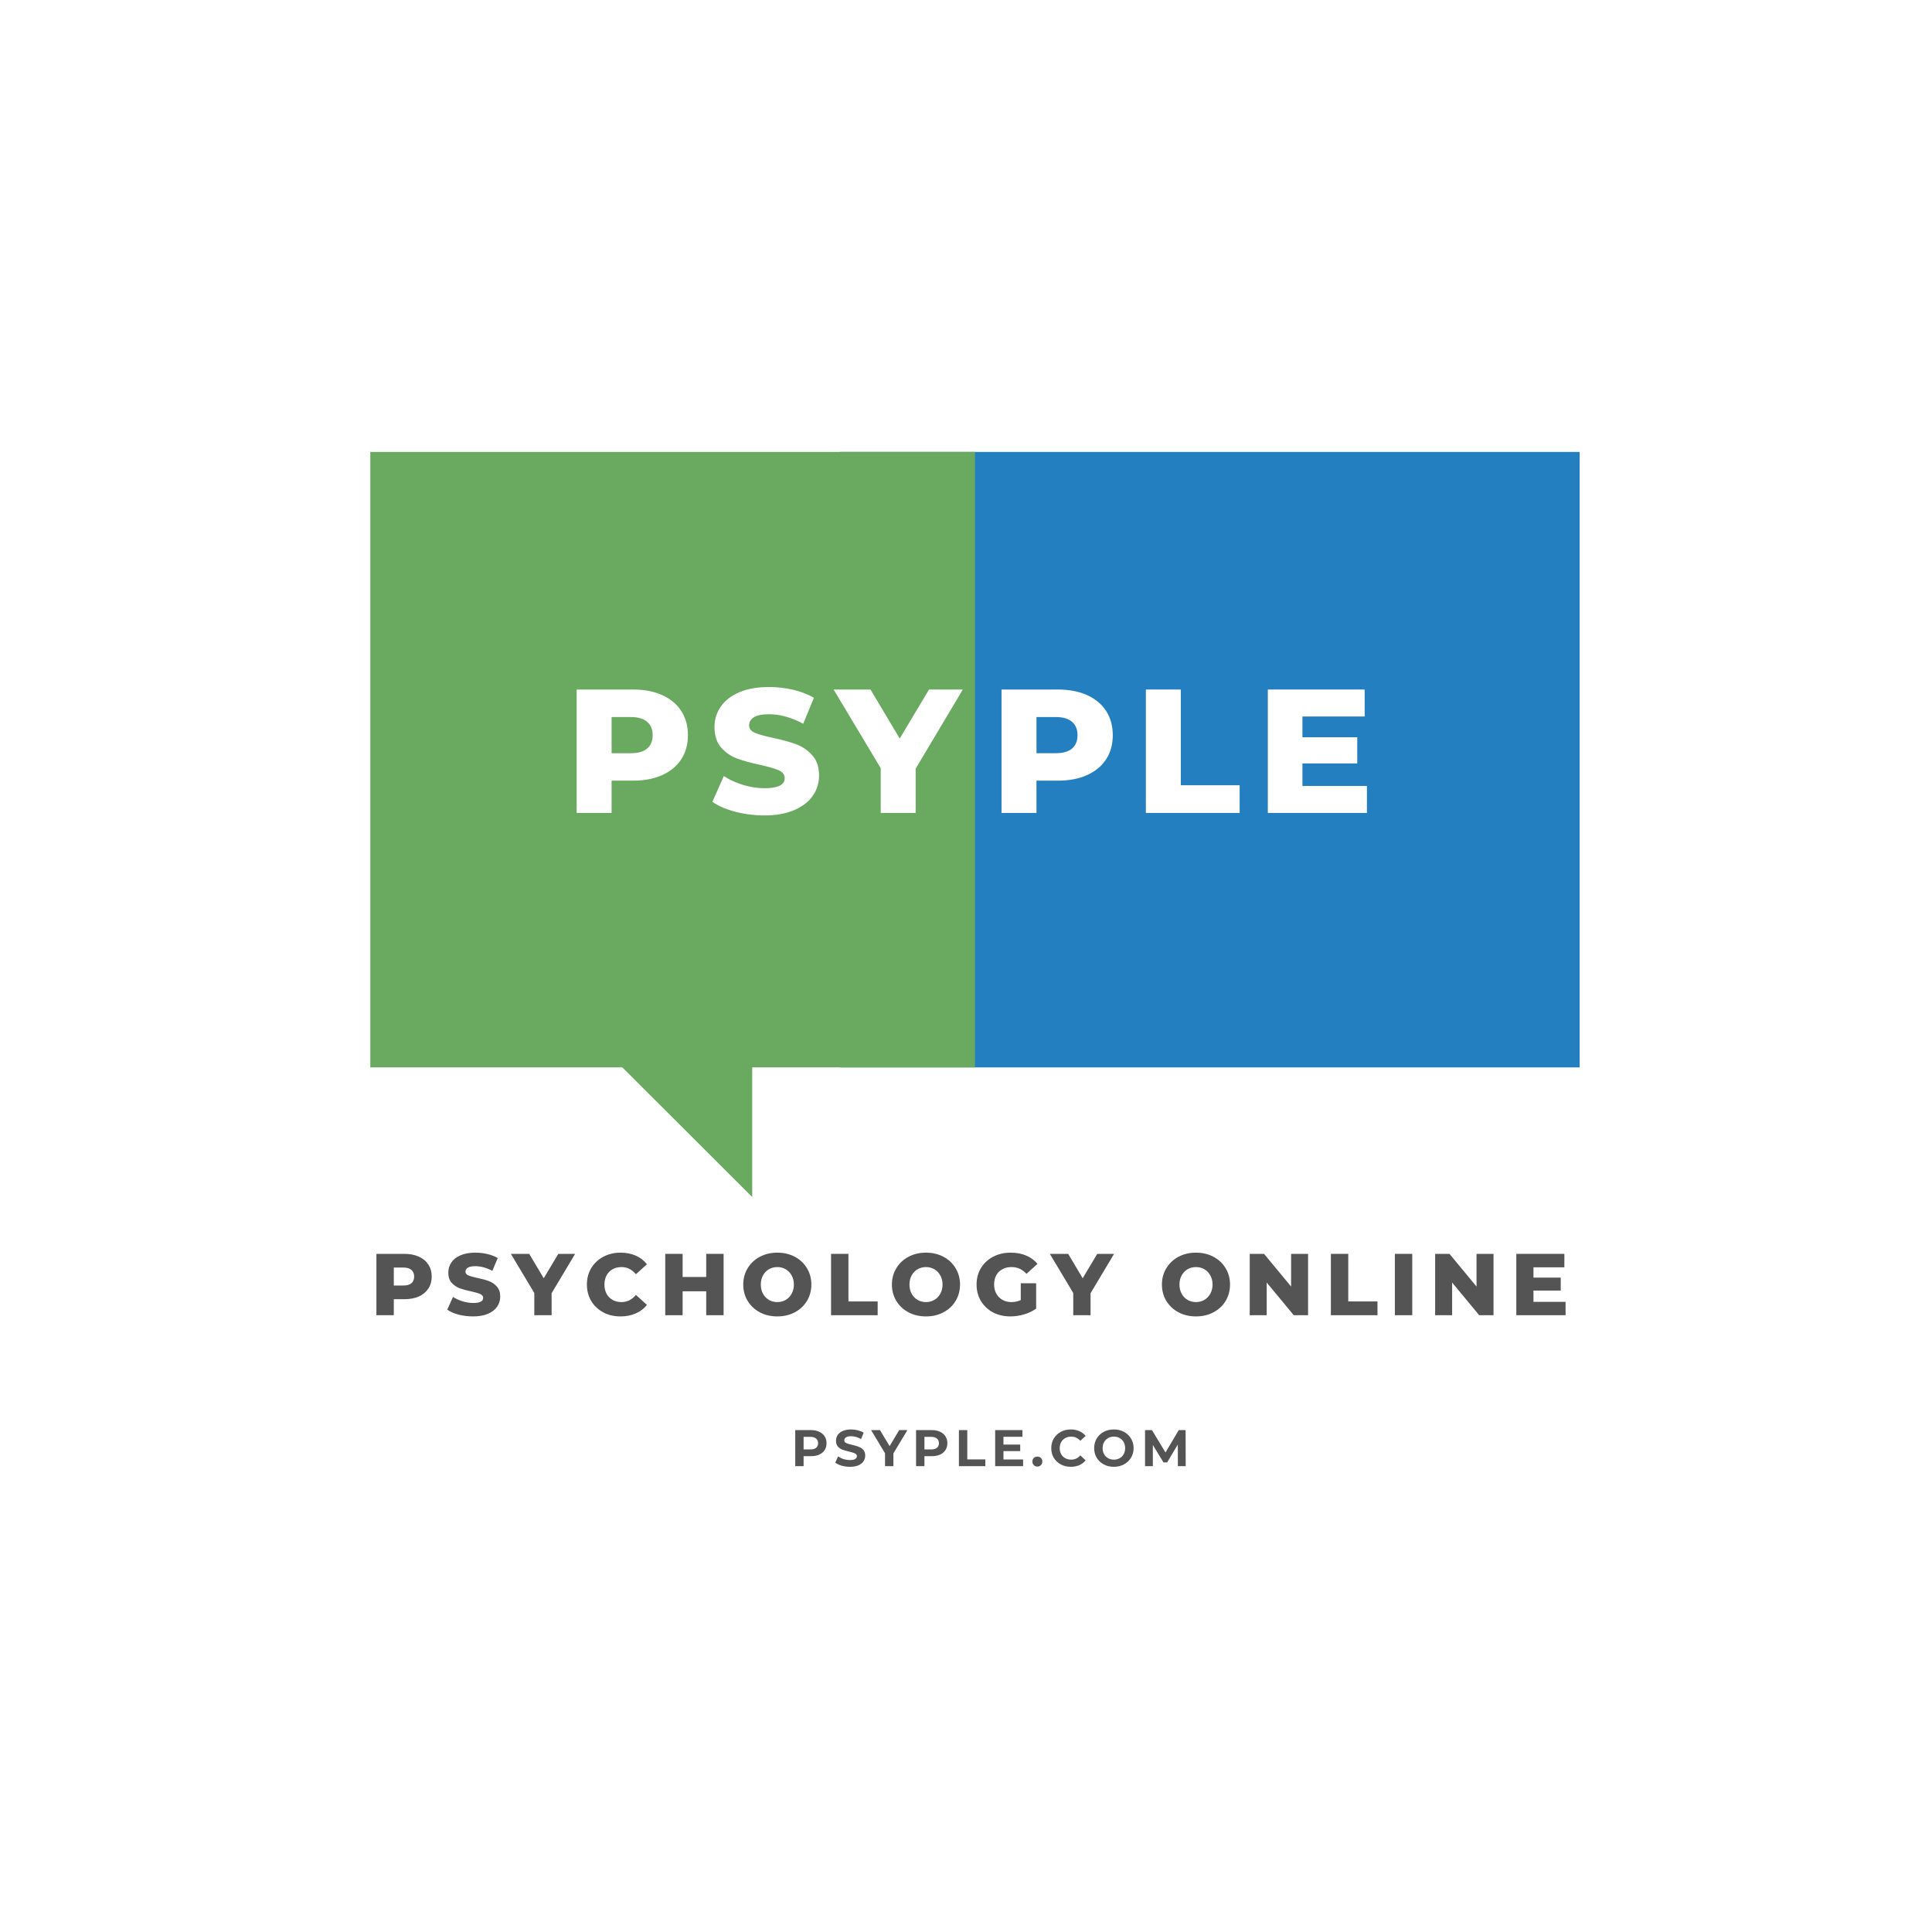 <svg xmlns="http://www.w3.org/2000/svg" xmlns:xlink="http://www.w3.org/1999/xlink" width="500" zoomAndPan="magnify" viewBox="0 0 375 375" height="500" preserveAspectRatio="xMidYMid meet" version="1.0"><defs><g/><clipPath id="a365f0d585"><path d="M 163.086 87.719 L 306.609 87.719 L 306.609 207.184 L 163.086 207.184 Z M 163.086 87.719 " clip-rule="nonzero"/></clipPath><clipPath id="21da9503d9"><path d="M 0.086 0.719 L 143.609 0.719 L 143.609 120.184 L 0.086 120.184 Z M 0.086 0.719 " clip-rule="nonzero"/></clipPath><clipPath id="68bd8fa378"><rect x="0" width="144" y="0" height="121"/></clipPath><clipPath id="53708c583c"><path d="M 71.875 87.719 L 189.242 87.719 L 189.242 207.184 L 71.875 207.184 Z M 71.875 87.719 " clip-rule="nonzero"/></clipPath><clipPath id="62f4f5c537"><path d="M 0.875 0.719 L 118.242 0.719 L 118.242 120.184 L 0.875 120.184 Z M 0.875 0.719 " clip-rule="nonzero"/></clipPath><clipPath id="c3a247146a"><rect x="0" width="119" y="0" height="121"/></clipPath><clipPath id="823a839382"><path d="M 110.406 196.82 L 146.004 196.82 L 146.004 232.348 L 110.406 232.348 Z M 110.406 196.82 " clip-rule="nonzero"/></clipPath><clipPath id="afafd303d4"><path d="M 110.422 196.82 L 146.004 196.82 L 146.004 232.348 Z M 110.422 196.82 " clip-rule="nonzero"/></clipPath><clipPath id="9757064e8f"><path d="M 0.406 0.82 L 36.004 0.82 L 36.004 36.348 L 0.406 36.348 Z M 0.406 0.82 " clip-rule="nonzero"/></clipPath><clipPath id="d1ba0d7a1d"><path d="M 0.422 0.82 L 36.004 0.82 L 36.004 36.348 Z M 0.422 0.82 " clip-rule="nonzero"/></clipPath><clipPath id="1b17808983"><rect x="0" width="37" y="0" height="37"/></clipPath><clipPath id="25c951b3fb"><rect x="0" width="81" y="0" height="42"/></clipPath><clipPath id="4402f8a686"><rect x="0" width="79" y="0" height="42"/></clipPath></defs><rect x="-37.5" width="450" fill="#ffffff" y="-37.5" height="450" fill-opacity="1"/><rect x="-37.5" width="450" fill="#ffffff" y="-37.5" height="450" fill-opacity="1"/><g clip-path="url(#a365f0d585)"><g transform="matrix(1, 0, 0, 1, 163, 87)"><g clip-path="url(#68bd8fa378)"><g clip-path="url(#21da9503d9)"><path fill="#247fc1" d="M 0.086 0.719 L 143.816 0.719 L 143.816 120.184 L 0.086 120.184 Z M 0.086 0.719 " fill-opacity="1" fill-rule="nonzero"/></g></g></g></g><g clip-path="url(#53708c583c)"><g transform="matrix(1, 0, 0, 1, 71, 87)"><g clip-path="url(#c3a247146a)"><g clip-path="url(#62f4f5c537)"><path fill="#6aaa60" d="M 0.875 0.719 L 118.242 0.719 L 118.242 120.379 L 0.875 120.379 Z M 0.875 0.719 " fill-opacity="1" fill-rule="nonzero"/></g></g></g></g><g clip-path="url(#823a839382)"><g clip-path="url(#afafd303d4)"><g transform="matrix(1, 0, 0, 1, 110, 196)"><g clip-path="url(#1b17808983)"><g clip-path="url(#9757064e8f)"><g clip-path="url(#d1ba0d7a1d)"><path fill="#6aaa60" d="M 36.004 36.348 L 0.406 36.348 L 0.406 0.82 L 36.004 0.82 Z M 36.004 36.348 " fill-opacity="1" fill-rule="nonzero"/></g></g></g></g></g></g><g transform="matrix(1, 0, 0, 1, 109, 126)"><g clip-path="url(#25c951b3fb)"><g fill="#ffffff" fill-opacity="1"><g transform="translate(0.54, 31.79)"><g><path d="M 13.344 -23.953 C 15.508 -23.953 17.391 -23.594 18.984 -22.875 C 20.586 -22.156 21.82 -21.129 22.688 -19.797 C 23.551 -18.461 23.984 -16.895 23.984 -15.094 C 23.984 -13.289 23.551 -11.727 22.688 -10.406 C 21.82 -9.082 20.586 -8.062 18.984 -7.344 C 17.391 -6.625 15.508 -6.266 13.344 -6.266 L 9.172 -6.266 L 9.172 0 L 2.391 0 L 2.391 -23.953 Z M 12.938 -11.594 C 14.32 -11.594 15.367 -11.895 16.078 -12.5 C 16.785 -13.102 17.141 -13.969 17.141 -15.094 C 17.141 -16.207 16.785 -17.07 16.078 -17.688 C 15.367 -18.301 14.32 -18.609 12.938 -18.609 L 9.172 -18.609 L 9.172 -11.594 Z M 12.938 -11.594 "/></g></g></g><g fill="#ffffff" fill-opacity="1"><g transform="translate(28.556, 31.79)"><g><path d="M 10.812 0.484 C 8.875 0.484 6.988 0.242 5.156 -0.234 C 3.332 -0.711 1.852 -1.352 0.719 -2.156 L 2.938 -7.156 C 4.008 -6.445 5.254 -5.875 6.672 -5.438 C 8.086 -5.008 9.477 -4.797 10.844 -4.797 C 13.445 -4.797 14.75 -5.441 14.75 -6.734 C 14.75 -7.422 14.379 -7.93 13.641 -8.266 C 12.898 -8.598 11.707 -8.945 10.062 -9.312 C 8.258 -9.695 6.754 -10.109 5.547 -10.547 C 4.336 -10.992 3.297 -11.707 2.422 -12.688 C 1.555 -13.676 1.125 -15.004 1.125 -16.672 C 1.125 -18.129 1.523 -19.441 2.328 -20.609 C 3.129 -21.785 4.32 -22.719 5.906 -23.406 C 7.488 -24.094 9.43 -24.438 11.734 -24.438 C 13.305 -24.438 14.859 -24.258 16.391 -23.906 C 17.922 -23.551 19.266 -23.031 20.422 -22.344 L 18.344 -17.312 C 16.062 -18.539 13.848 -19.156 11.703 -19.156 C 10.359 -19.156 9.379 -18.957 8.766 -18.562 C 8.148 -18.164 7.844 -17.645 7.844 -17 C 7.844 -16.363 8.207 -15.883 8.938 -15.562 C 9.664 -15.25 10.836 -14.922 12.453 -14.578 C 14.273 -14.191 15.785 -13.773 16.984 -13.328 C 18.18 -12.879 19.219 -12.172 20.094 -11.203 C 20.977 -10.234 21.422 -8.914 21.422 -7.25 C 21.422 -5.812 21.02 -4.508 20.219 -3.344 C 19.426 -2.188 18.227 -1.258 16.625 -0.562 C 15.031 0.133 13.094 0.484 10.812 0.484 Z M 10.812 0.484 "/></g></g></g><g fill="#ffffff" fill-opacity="1"><g transform="translate(53.493, 31.79)"><g><path d="M 15.234 -8.594 L 15.234 0 L 8.453 0 L 8.453 -8.688 L -0.688 -23.953 L 6.469 -23.953 L 12.141 -14.438 L 17.828 -23.953 L 24.391 -23.953 Z M 15.234 -8.594 "/></g></g></g></g></g><g fill="#545454" fill-opacity="1"><g transform="translate(71.874, 255.281)"><g><path d="M 6.625 -11.906 C 7.707 -11.906 8.645 -11.723 9.438 -11.359 C 10.227 -11.004 10.836 -10.492 11.266 -9.828 C 11.703 -9.172 11.922 -8.395 11.922 -7.5 C 11.922 -6.602 11.703 -5.828 11.266 -5.172 C 10.836 -4.516 10.227 -4.004 9.438 -3.641 C 8.645 -3.285 7.707 -3.109 6.625 -3.109 L 4.562 -3.109 L 4.562 0 L 1.188 0 L 1.188 -11.906 Z M 6.422 -5.766 C 7.117 -5.766 7.641 -5.91 7.984 -6.203 C 8.336 -6.504 8.516 -6.938 8.516 -7.5 C 8.516 -8.051 8.336 -8.477 7.984 -8.781 C 7.641 -9.094 7.117 -9.25 6.422 -9.25 L 4.562 -9.25 L 4.562 -5.766 Z M 6.422 -5.766 "/></g></g></g><g fill="#545454" fill-opacity="1"><g transform="translate(86.454, 255.281)"><g><path d="M 5.375 0.234 C 4.406 0.234 3.469 0.117 2.562 -0.109 C 1.656 -0.348 0.922 -0.672 0.359 -1.078 L 1.469 -3.547 C 2 -3.203 2.613 -2.922 3.312 -2.703 C 4.02 -2.484 4.711 -2.375 5.391 -2.375 C 6.68 -2.375 7.328 -2.695 7.328 -3.344 C 7.328 -3.688 7.141 -3.941 6.766 -4.109 C 6.398 -4.273 5.812 -4.445 5 -4.625 C 4.102 -4.812 3.352 -5.016 2.75 -5.234 C 2.156 -5.461 1.641 -5.816 1.203 -6.297 C 0.773 -6.785 0.562 -7.445 0.562 -8.281 C 0.562 -9 0.758 -9.648 1.156 -10.234 C 1.551 -10.828 2.141 -11.289 2.922 -11.625 C 3.711 -11.969 4.68 -12.141 5.828 -12.141 C 6.609 -12.141 7.379 -12.051 8.141 -11.875 C 8.898 -11.695 9.57 -11.438 10.156 -11.094 L 9.109 -8.609 C 7.973 -9.211 6.875 -9.516 5.812 -9.516 C 5.145 -9.516 4.656 -9.414 4.344 -9.219 C 4.039 -9.02 3.891 -8.766 3.891 -8.453 C 3.891 -8.129 4.07 -7.891 4.438 -7.734 C 4.801 -7.578 5.383 -7.41 6.188 -7.234 C 7.094 -7.047 7.844 -6.844 8.438 -6.625 C 9.031 -6.406 9.547 -6.051 9.984 -5.562 C 10.422 -5.082 10.641 -4.43 10.641 -3.609 C 10.641 -2.891 10.441 -2.238 10.047 -1.656 C 9.648 -1.082 9.055 -0.625 8.266 -0.281 C 7.473 0.062 6.508 0.234 5.375 0.234 Z M 5.375 0.234 "/></g></g></g><g fill="#545454" fill-opacity="1"><g transform="translate(99.505, 255.281)"><g><path d="M 7.562 -4.266 L 7.562 0 L 4.203 0 L 4.203 -4.312 L -0.344 -11.906 L 3.219 -11.906 L 6.031 -7.172 L 8.859 -11.906 L 12.125 -11.906 Z M 7.562 -4.266 "/></g></g></g><g fill="#545454" fill-opacity="1"><g transform="translate(113.338, 255.281)"><g><path d="M 7.125 0.234 C 5.875 0.234 4.754 -0.023 3.766 -0.547 C 2.773 -1.078 1.992 -1.812 1.422 -2.75 C 0.859 -3.695 0.578 -4.766 0.578 -5.953 C 0.578 -7.141 0.859 -8.203 1.422 -9.141 C 1.992 -10.086 2.773 -10.82 3.766 -11.344 C 4.754 -11.875 5.875 -12.141 7.125 -12.141 C 8.207 -12.141 9.188 -11.945 10.062 -11.562 C 10.938 -11.176 11.66 -10.617 12.234 -9.891 L 10.094 -7.953 C 9.32 -8.879 8.391 -9.344 7.297 -9.344 C 6.648 -9.344 6.07 -9.203 5.562 -8.922 C 5.062 -8.641 4.672 -8.238 4.391 -7.719 C 4.117 -7.207 3.984 -6.617 3.984 -5.953 C 3.984 -5.285 4.117 -4.691 4.391 -4.172 C 4.672 -3.66 5.062 -3.258 5.562 -2.969 C 6.07 -2.688 6.648 -2.547 7.297 -2.547 C 8.391 -2.547 9.32 -3.008 10.094 -3.938 L 12.234 -2 C 11.66 -1.281 10.938 -0.727 10.062 -0.344 C 9.188 0.039 8.207 0.234 7.125 0.234 Z M 7.125 0.234 "/></g></g></g><g fill="#545454" fill-opacity="1"><g transform="translate(127.935, 255.281)"><g><path d="M 12.516 -11.906 L 12.516 0 L 9.141 0 L 9.141 -4.641 L 4.562 -4.641 L 4.562 0 L 1.188 0 L 1.188 -11.906 L 4.562 -11.906 L 4.562 -7.422 L 9.141 -7.422 L 9.141 -11.906 Z M 12.516 -11.906 "/></g></g></g><g fill="#545454" fill-opacity="1"><g transform="translate(143.687, 255.281)"><g><path d="M 7.188 0.234 C 5.926 0.234 4.797 -0.031 3.797 -0.562 C 2.797 -1.094 2.008 -1.828 1.438 -2.766 C 0.863 -3.711 0.578 -4.773 0.578 -5.953 C 0.578 -7.129 0.863 -8.188 1.438 -9.125 C 2.008 -10.07 2.797 -10.812 3.797 -11.344 C 4.797 -11.875 5.926 -12.141 7.188 -12.141 C 8.445 -12.141 9.578 -11.875 10.578 -11.344 C 11.586 -10.812 12.375 -10.07 12.938 -9.125 C 13.508 -8.188 13.797 -7.129 13.797 -5.953 C 13.797 -4.773 13.508 -3.711 12.938 -2.766 C 12.375 -1.828 11.586 -1.094 10.578 -0.562 C 9.578 -0.031 8.445 0.234 7.188 0.234 Z M 7.188 -2.547 C 7.789 -2.547 8.332 -2.688 8.812 -2.969 C 9.301 -3.258 9.688 -3.66 9.969 -4.172 C 10.258 -4.691 10.406 -5.285 10.406 -5.953 C 10.406 -6.617 10.258 -7.207 9.969 -7.719 C 9.688 -8.238 9.301 -8.641 8.812 -8.922 C 8.332 -9.203 7.789 -9.344 7.188 -9.344 C 6.594 -9.344 6.051 -9.203 5.562 -8.922 C 5.07 -8.641 4.688 -8.238 4.406 -7.719 C 4.125 -7.207 3.984 -6.617 3.984 -5.953 C 3.984 -5.285 4.125 -4.691 4.406 -4.172 C 4.688 -3.66 5.07 -3.258 5.562 -2.969 C 6.051 -2.688 6.594 -2.547 7.188 -2.547 Z M 7.188 -2.547 "/></g></g></g><g fill="#545454" fill-opacity="1"><g transform="translate(160.12, 255.281)"><g><path d="M 1.188 -11.906 L 4.562 -11.906 L 4.562 -2.672 L 10.234 -2.672 L 10.234 0 L 1.188 0 Z M 1.188 -11.906 "/></g></g></g><g fill="#545454" fill-opacity="1"><g transform="translate(172.542, 255.281)"><g><path d="M 7.188 0.234 C 5.926 0.234 4.797 -0.031 3.797 -0.562 C 2.797 -1.094 2.008 -1.828 1.438 -2.766 C 0.863 -3.711 0.578 -4.773 0.578 -5.953 C 0.578 -7.129 0.863 -8.188 1.438 -9.125 C 2.008 -10.07 2.797 -10.812 3.797 -11.344 C 4.797 -11.875 5.926 -12.141 7.188 -12.141 C 8.445 -12.141 9.578 -11.875 10.578 -11.344 C 11.586 -10.812 12.375 -10.07 12.938 -9.125 C 13.508 -8.188 13.797 -7.129 13.797 -5.953 C 13.797 -4.773 13.508 -3.711 12.938 -2.766 C 12.375 -1.828 11.586 -1.094 10.578 -0.562 C 9.578 -0.031 8.445 0.234 7.188 0.234 Z M 7.188 -2.547 C 7.789 -2.547 8.332 -2.688 8.812 -2.969 C 9.301 -3.258 9.688 -3.66 9.969 -4.172 C 10.258 -4.691 10.406 -5.285 10.406 -5.953 C 10.406 -6.617 10.258 -7.207 9.969 -7.719 C 9.688 -8.238 9.301 -8.641 8.812 -8.922 C 8.332 -9.203 7.789 -9.344 7.188 -9.344 C 6.594 -9.344 6.051 -9.203 5.562 -8.922 C 5.07 -8.641 4.688 -8.238 4.406 -7.719 C 4.125 -7.207 3.984 -6.617 3.984 -5.953 C 3.984 -5.285 4.125 -4.691 4.406 -4.172 C 4.688 -3.66 5.07 -3.258 5.562 -2.969 C 6.051 -2.688 6.594 -2.547 7.188 -2.547 Z M 7.188 -2.547 "/></g></g></g><g fill="#545454" fill-opacity="1"><g transform="translate(188.974, 255.281)"><g><path d="M 9.156 -6.203 L 12.141 -6.203 L 12.141 -1.281 C 11.461 -0.789 10.68 -0.414 9.797 -0.156 C 8.91 0.102 8.023 0.234 7.141 0.234 C 5.891 0.234 4.766 -0.023 3.766 -0.547 C 2.773 -1.078 1.992 -1.812 1.422 -2.75 C 0.859 -3.695 0.578 -4.766 0.578 -5.953 C 0.578 -7.141 0.859 -8.203 1.422 -9.141 C 1.992 -10.086 2.781 -10.82 3.781 -11.344 C 4.789 -11.875 5.93 -12.141 7.203 -12.141 C 8.316 -12.141 9.316 -11.953 10.203 -11.578 C 11.086 -11.203 11.82 -10.664 12.406 -9.969 L 10.266 -8.031 C 9.461 -8.906 8.5 -9.344 7.375 -9.344 C 6.352 -9.344 5.531 -9.035 4.906 -8.422 C 4.289 -7.805 3.984 -6.984 3.984 -5.953 C 3.984 -5.297 4.125 -4.707 4.406 -4.188 C 4.688 -3.676 5.082 -3.273 5.594 -2.984 C 6.102 -2.691 6.688 -2.547 7.344 -2.547 C 7.988 -2.547 8.594 -2.676 9.156 -2.938 Z M 9.156 -6.203 "/></g></g></g><g fill="#545454" fill-opacity="1"><g transform="translate(204.115, 255.281)"><g><path d="M 7.562 -4.266 L 7.562 0 L 4.203 0 L 4.203 -4.312 L -0.344 -11.906 L 3.219 -11.906 L 6.031 -7.172 L 8.859 -11.906 L 12.125 -11.906 Z M 7.562 -4.266 "/></g></g></g><g fill="#545454" fill-opacity="1"><g transform="translate(217.948, 255.281)"><g/></g></g><g fill="#545454" fill-opacity="1"><g transform="translate(224.95, 255.281)"><g><path d="M 7.188 0.234 C 5.926 0.234 4.797 -0.031 3.797 -0.562 C 2.797 -1.094 2.008 -1.828 1.438 -2.766 C 0.863 -3.711 0.578 -4.773 0.578 -5.953 C 0.578 -7.129 0.863 -8.188 1.438 -9.125 C 2.008 -10.07 2.797 -10.812 3.797 -11.344 C 4.797 -11.875 5.926 -12.141 7.188 -12.141 C 8.445 -12.141 9.578 -11.875 10.578 -11.344 C 11.586 -10.812 12.375 -10.07 12.938 -9.125 C 13.508 -8.188 13.797 -7.129 13.797 -5.953 C 13.797 -4.773 13.508 -3.711 12.938 -2.766 C 12.375 -1.828 11.586 -1.094 10.578 -0.562 C 9.578 -0.031 8.445 0.234 7.188 0.234 Z M 7.188 -2.547 C 7.789 -2.547 8.332 -2.688 8.812 -2.969 C 9.301 -3.258 9.688 -3.66 9.969 -4.172 C 10.258 -4.691 10.406 -5.285 10.406 -5.953 C 10.406 -6.617 10.258 -7.207 9.969 -7.719 C 9.688 -8.238 9.301 -8.641 8.812 -8.922 C 8.332 -9.203 7.789 -9.344 7.188 -9.344 C 6.594 -9.344 6.051 -9.203 5.562 -8.922 C 5.07 -8.641 4.688 -8.238 4.406 -7.719 C 4.125 -7.207 3.984 -6.617 3.984 -5.953 C 3.984 -5.285 4.125 -4.691 4.406 -4.172 C 4.688 -3.66 5.07 -3.258 5.562 -2.969 C 6.051 -2.688 6.594 -2.547 7.188 -2.547 Z M 7.188 -2.547 "/></g></g></g><g fill="#545454" fill-opacity="1"><g transform="translate(241.382, 255.281)"><g><path d="M 12.516 -11.906 L 12.516 0 L 9.734 0 L 4.484 -6.344 L 4.484 0 L 1.188 0 L 1.188 -11.906 L 3.969 -11.906 L 9.219 -5.562 L 9.219 -11.906 Z M 12.516 -11.906 "/></g></g></g><g fill="#545454" fill-opacity="1"><g transform="translate(257.135, 255.281)"><g><path d="M 1.188 -11.906 L 4.562 -11.906 L 4.562 -2.672 L 10.234 -2.672 L 10.234 0 L 1.188 0 Z M 1.188 -11.906 "/></g></g></g><g fill="#545454" fill-opacity="1"><g transform="translate(269.557, 255.281)"><g><path d="M 1.188 -11.906 L 4.562 -11.906 L 4.562 0 L 1.188 0 Z M 1.188 -11.906 "/></g></g></g><g fill="#545454" fill-opacity="1"><g transform="translate(277.374, 255.281)"><g><path d="M 12.516 -11.906 L 12.516 0 L 9.734 0 L 4.484 -6.344 L 4.484 0 L 1.188 0 L 1.188 -11.906 L 3.969 -11.906 L 9.219 -5.562 L 9.219 -11.906 Z M 12.516 -11.906 "/></g></g></g><g fill="#545454" fill-opacity="1"><g transform="translate(293.127, 255.281)"><g><path d="M 10.75 -2.594 L 10.75 0 L 1.188 0 L 1.188 -11.906 L 10.516 -11.906 L 10.516 -9.297 L 4.516 -9.297 L 4.516 -7.297 L 9.812 -7.297 L 9.812 -4.781 L 4.516 -4.781 L 4.516 -2.594 Z M 10.75 -2.594 "/></g></g></g><g fill="#545454" fill-opacity="1"><g transform="translate(153.526, 284.581)"><g><path d="M 3.859 -7 C 4.484 -7 5.02 -6.895 5.469 -6.688 C 5.926 -6.477 6.281 -6.18 6.531 -5.797 C 6.781 -5.422 6.906 -4.973 6.906 -4.453 C 6.906 -3.941 6.781 -3.492 6.531 -3.109 C 6.281 -2.734 5.926 -2.441 5.469 -2.234 C 5.02 -2.035 4.484 -1.938 3.859 -1.938 L 2.453 -1.938 L 2.453 0 L 0.828 0 L 0.828 -7 Z M 3.766 -3.25 C 4.254 -3.25 4.625 -3.352 4.875 -3.562 C 5.133 -3.77 5.266 -4.066 5.266 -4.453 C 5.266 -4.848 5.133 -5.148 4.875 -5.359 C 4.625 -5.578 4.254 -5.688 3.766 -5.688 L 2.453 -5.688 L 2.453 -3.25 Z M 3.766 -3.25 "/></g></g></g><g fill="#545454" fill-opacity="1"><g transform="translate(161.843, 284.581)"><g><path d="M 3.125 0.125 C 2.57 0.125 2.035 0.051 1.516 -0.094 C 1.004 -0.25 0.594 -0.445 0.281 -0.688 L 0.828 -1.906 C 1.129 -1.688 1.484 -1.508 1.891 -1.375 C 2.305 -1.25 2.723 -1.188 3.141 -1.188 C 3.598 -1.188 3.938 -1.254 4.156 -1.391 C 4.375 -1.523 4.484 -1.707 4.484 -1.938 C 4.484 -2.102 4.414 -2.238 4.281 -2.344 C 4.156 -2.457 3.988 -2.547 3.781 -2.609 C 3.582 -2.672 3.312 -2.742 2.969 -2.828 C 2.438 -2.953 2 -3.078 1.656 -3.203 C 1.32 -3.336 1.031 -3.539 0.781 -3.812 C 0.539 -4.094 0.422 -4.469 0.422 -4.938 C 0.422 -5.344 0.531 -5.711 0.75 -6.047 C 0.969 -6.379 1.297 -6.641 1.734 -6.828 C 2.18 -7.023 2.727 -7.125 3.375 -7.125 C 3.82 -7.125 4.254 -7.066 4.672 -6.953 C 5.098 -6.848 5.473 -6.695 5.797 -6.5 L 5.297 -5.266 C 4.648 -5.629 4.004 -5.812 3.359 -5.812 C 2.91 -5.812 2.578 -5.738 2.359 -5.594 C 2.141 -5.445 2.031 -5.254 2.031 -5.016 C 2.031 -4.773 2.156 -4.598 2.406 -4.484 C 2.656 -4.367 3.035 -4.254 3.547 -4.141 C 4.078 -4.016 4.516 -3.883 4.859 -3.75 C 5.203 -3.625 5.492 -3.426 5.734 -3.156 C 5.973 -2.883 6.094 -2.516 6.094 -2.047 C 6.094 -1.648 5.984 -1.285 5.766 -0.953 C 5.547 -0.617 5.211 -0.352 4.766 -0.156 C 4.316 0.031 3.77 0.125 3.125 0.125 Z M 3.125 0.125 "/></g></g></g><g fill="#545454" fill-opacity="1"><g transform="translate(169.221, 284.581)"><g><path d="M 4.188 -2.484 L 4.188 0 L 2.562 0 L 2.562 -2.5 L -0.141 -7 L 1.578 -7 L 3.453 -3.891 L 5.312 -7 L 6.906 -7 Z M 4.188 -2.484 "/></g></g></g><g fill="#545454" fill-opacity="1"><g transform="translate(176.978, 284.581)"><g><path d="M 3.859 -7 C 4.484 -7 5.02 -6.895 5.469 -6.688 C 5.926 -6.477 6.281 -6.18 6.531 -5.797 C 6.781 -5.422 6.906 -4.973 6.906 -4.453 C 6.906 -3.941 6.781 -3.492 6.531 -3.109 C 6.281 -2.734 5.926 -2.441 5.469 -2.234 C 5.02 -2.035 4.484 -1.938 3.859 -1.938 L 2.453 -1.938 L 2.453 0 L 0.828 0 L 0.828 -7 Z M 3.766 -3.25 C 4.254 -3.25 4.625 -3.352 4.875 -3.562 C 5.133 -3.77 5.266 -4.066 5.266 -4.453 C 5.266 -4.848 5.133 -5.148 4.875 -5.359 C 4.625 -5.578 4.254 -5.688 3.766 -5.688 L 2.453 -5.688 L 2.453 -3.25 Z M 3.766 -3.25 "/></g></g></g><g fill="#545454" fill-opacity="1"><g transform="translate(185.295, 284.581)"><g><path d="M 0.828 -7 L 2.453 -7 L 2.453 -1.312 L 5.953 -1.312 L 5.953 0 L 0.828 0 Z M 0.828 -7 "/></g></g></g><g fill="#545454" fill-opacity="1"><g transform="translate(192.333, 284.581)"><g><path d="M 6.25 -1.297 L 6.25 0 L 0.828 0 L 0.828 -7 L 6.125 -7 L 6.125 -5.703 L 2.438 -5.703 L 2.438 -4.188 L 5.688 -4.188 L 5.688 -2.922 L 2.438 -2.922 L 2.438 -1.297 Z M 6.25 -1.297 "/></g></g></g><g fill="#545454" fill-opacity="1"><g transform="translate(200.04, 284.581)"><g><path d="M 1.312 0.078 C 1.039 0.078 0.812 -0.016 0.625 -0.203 C 0.438 -0.391 0.344 -0.625 0.344 -0.906 C 0.344 -1.188 0.438 -1.414 0.625 -1.594 C 0.812 -1.77 1.039 -1.859 1.312 -1.859 C 1.582 -1.859 1.812 -1.77 2 -1.594 C 2.188 -1.414 2.281 -1.188 2.281 -0.906 C 2.281 -0.625 2.188 -0.391 2 -0.203 C 1.812 -0.016 1.582 0.078 1.312 0.078 Z M 1.312 0.078 "/></g></g></g><g fill="#545454" fill-opacity="1"><g transform="translate(203.659, 284.581)"><g><path d="M 4.188 0.125 C 3.469 0.125 2.816 -0.031 2.234 -0.344 C 1.66 -0.656 1.207 -1.082 0.875 -1.625 C 0.551 -2.176 0.391 -2.801 0.391 -3.5 C 0.391 -4.195 0.551 -4.816 0.875 -5.359 C 1.207 -5.91 1.66 -6.344 2.234 -6.656 C 2.816 -6.969 3.469 -7.125 4.188 -7.125 C 4.789 -7.125 5.336 -7.016 5.828 -6.797 C 6.316 -6.586 6.727 -6.281 7.062 -5.875 L 6.031 -4.922 C 5.551 -5.461 4.961 -5.734 4.266 -5.734 C 3.836 -5.734 3.453 -5.641 3.109 -5.453 C 2.766 -5.266 2.5 -5 2.312 -4.656 C 2.125 -4.32 2.031 -3.938 2.031 -3.5 C 2.031 -3.062 2.125 -2.672 2.312 -2.328 C 2.5 -1.992 2.766 -1.734 3.109 -1.547 C 3.453 -1.359 3.836 -1.266 4.266 -1.266 C 4.961 -1.266 5.551 -1.539 6.031 -2.094 L 7.062 -1.125 C 6.727 -0.719 6.316 -0.406 5.828 -0.188 C 5.336 0.02 4.789 0.125 4.188 0.125 Z M 4.188 0.125 "/></g></g></g><g fill="#545454" fill-opacity="1"><g transform="translate(211.986, 284.581)"><g><path d="M 4.219 0.125 C 3.488 0.125 2.832 -0.031 2.25 -0.344 C 1.664 -0.656 1.207 -1.086 0.875 -1.641 C 0.551 -2.191 0.391 -2.812 0.391 -3.5 C 0.391 -4.188 0.551 -4.805 0.875 -5.359 C 1.207 -5.91 1.664 -6.344 2.25 -6.656 C 2.832 -6.969 3.488 -7.125 4.219 -7.125 C 4.945 -7.125 5.598 -6.969 6.172 -6.656 C 6.754 -6.344 7.211 -5.91 7.547 -5.359 C 7.879 -4.805 8.047 -4.188 8.047 -3.5 C 8.047 -2.812 7.879 -2.191 7.547 -1.641 C 7.211 -1.086 6.754 -0.656 6.172 -0.344 C 5.598 -0.031 4.945 0.125 4.219 0.125 Z M 4.219 -1.266 C 4.633 -1.266 5.008 -1.359 5.344 -1.547 C 5.676 -1.734 5.938 -1.992 6.125 -2.328 C 6.312 -2.672 6.406 -3.062 6.406 -3.5 C 6.406 -3.938 6.312 -4.32 6.125 -4.656 C 5.938 -5 5.676 -5.266 5.344 -5.453 C 5.008 -5.641 4.633 -5.734 4.219 -5.734 C 3.801 -5.734 3.426 -5.641 3.094 -5.453 C 2.758 -5.266 2.5 -5 2.312 -4.656 C 2.125 -4.32 2.031 -3.938 2.031 -3.5 C 2.031 -3.062 2.125 -2.672 2.312 -2.328 C 2.5 -1.992 2.758 -1.734 3.094 -1.547 C 3.426 -1.359 3.801 -1.266 4.219 -1.266 Z M 4.219 -1.266 "/></g></g></g><g fill="#545454" fill-opacity="1"><g transform="translate(221.423, 284.581)"><g><path d="M 7.203 0 L 7.188 -4.203 L 5.125 -0.734 L 4.406 -0.734 L 2.344 -4.109 L 2.344 0 L 0.828 0 L 0.828 -7 L 2.172 -7 L 4.797 -2.656 L 7.375 -7 L 8.703 -7 L 8.719 0 Z M 7.203 0 "/></g></g></g><g transform="matrix(1, 0, 0, 1, 192, 126)"><g clip-path="url(#4402f8a686)"><g fill="#ffffff" fill-opacity="1"><g transform="translate(0.006, 31.79)"><g><path d="M 13.344 -23.953 C 15.508 -23.953 17.391 -23.594 18.984 -22.875 C 20.586 -22.156 21.82 -21.129 22.688 -19.797 C 23.551 -18.461 23.984 -16.895 23.984 -15.094 C 23.984 -13.289 23.551 -11.727 22.688 -10.406 C 21.82 -9.082 20.586 -8.062 18.984 -7.344 C 17.391 -6.625 15.508 -6.266 13.344 -6.266 L 9.172 -6.266 L 9.172 0 L 2.391 0 L 2.391 -23.953 Z M 12.938 -11.594 C 14.32 -11.594 15.367 -11.895 16.078 -12.5 C 16.785 -13.102 17.141 -13.969 17.141 -15.094 C 17.141 -16.207 16.785 -17.07 16.078 -17.688 C 15.367 -18.301 14.32 -18.609 12.938 -18.609 L 9.172 -18.609 L 9.172 -11.594 Z M 12.938 -11.594 "/></g></g></g><g fill="#ffffff" fill-opacity="1"><g transform="translate(28.022, 31.79)"><g><path d="M 2.391 -23.953 L 9.172 -23.953 L 9.172 -5.375 L 20.594 -5.375 L 20.594 0 L 2.391 0 Z M 2.391 -23.953 "/></g></g></g><g fill="#ffffff" fill-opacity="1"><g transform="translate(51.693, 31.79)"><g><path d="M 21.625 -5.234 L 21.625 0 L 2.391 0 L 2.391 -23.953 L 21.188 -23.953 L 21.188 -18.719 L 9.109 -18.719 L 9.109 -14.688 L 19.75 -14.688 L 19.75 -9.609 L 9.109 -9.609 L 9.109 -5.234 Z M 21.625 -5.234 "/></g></g></g></g></g></svg>